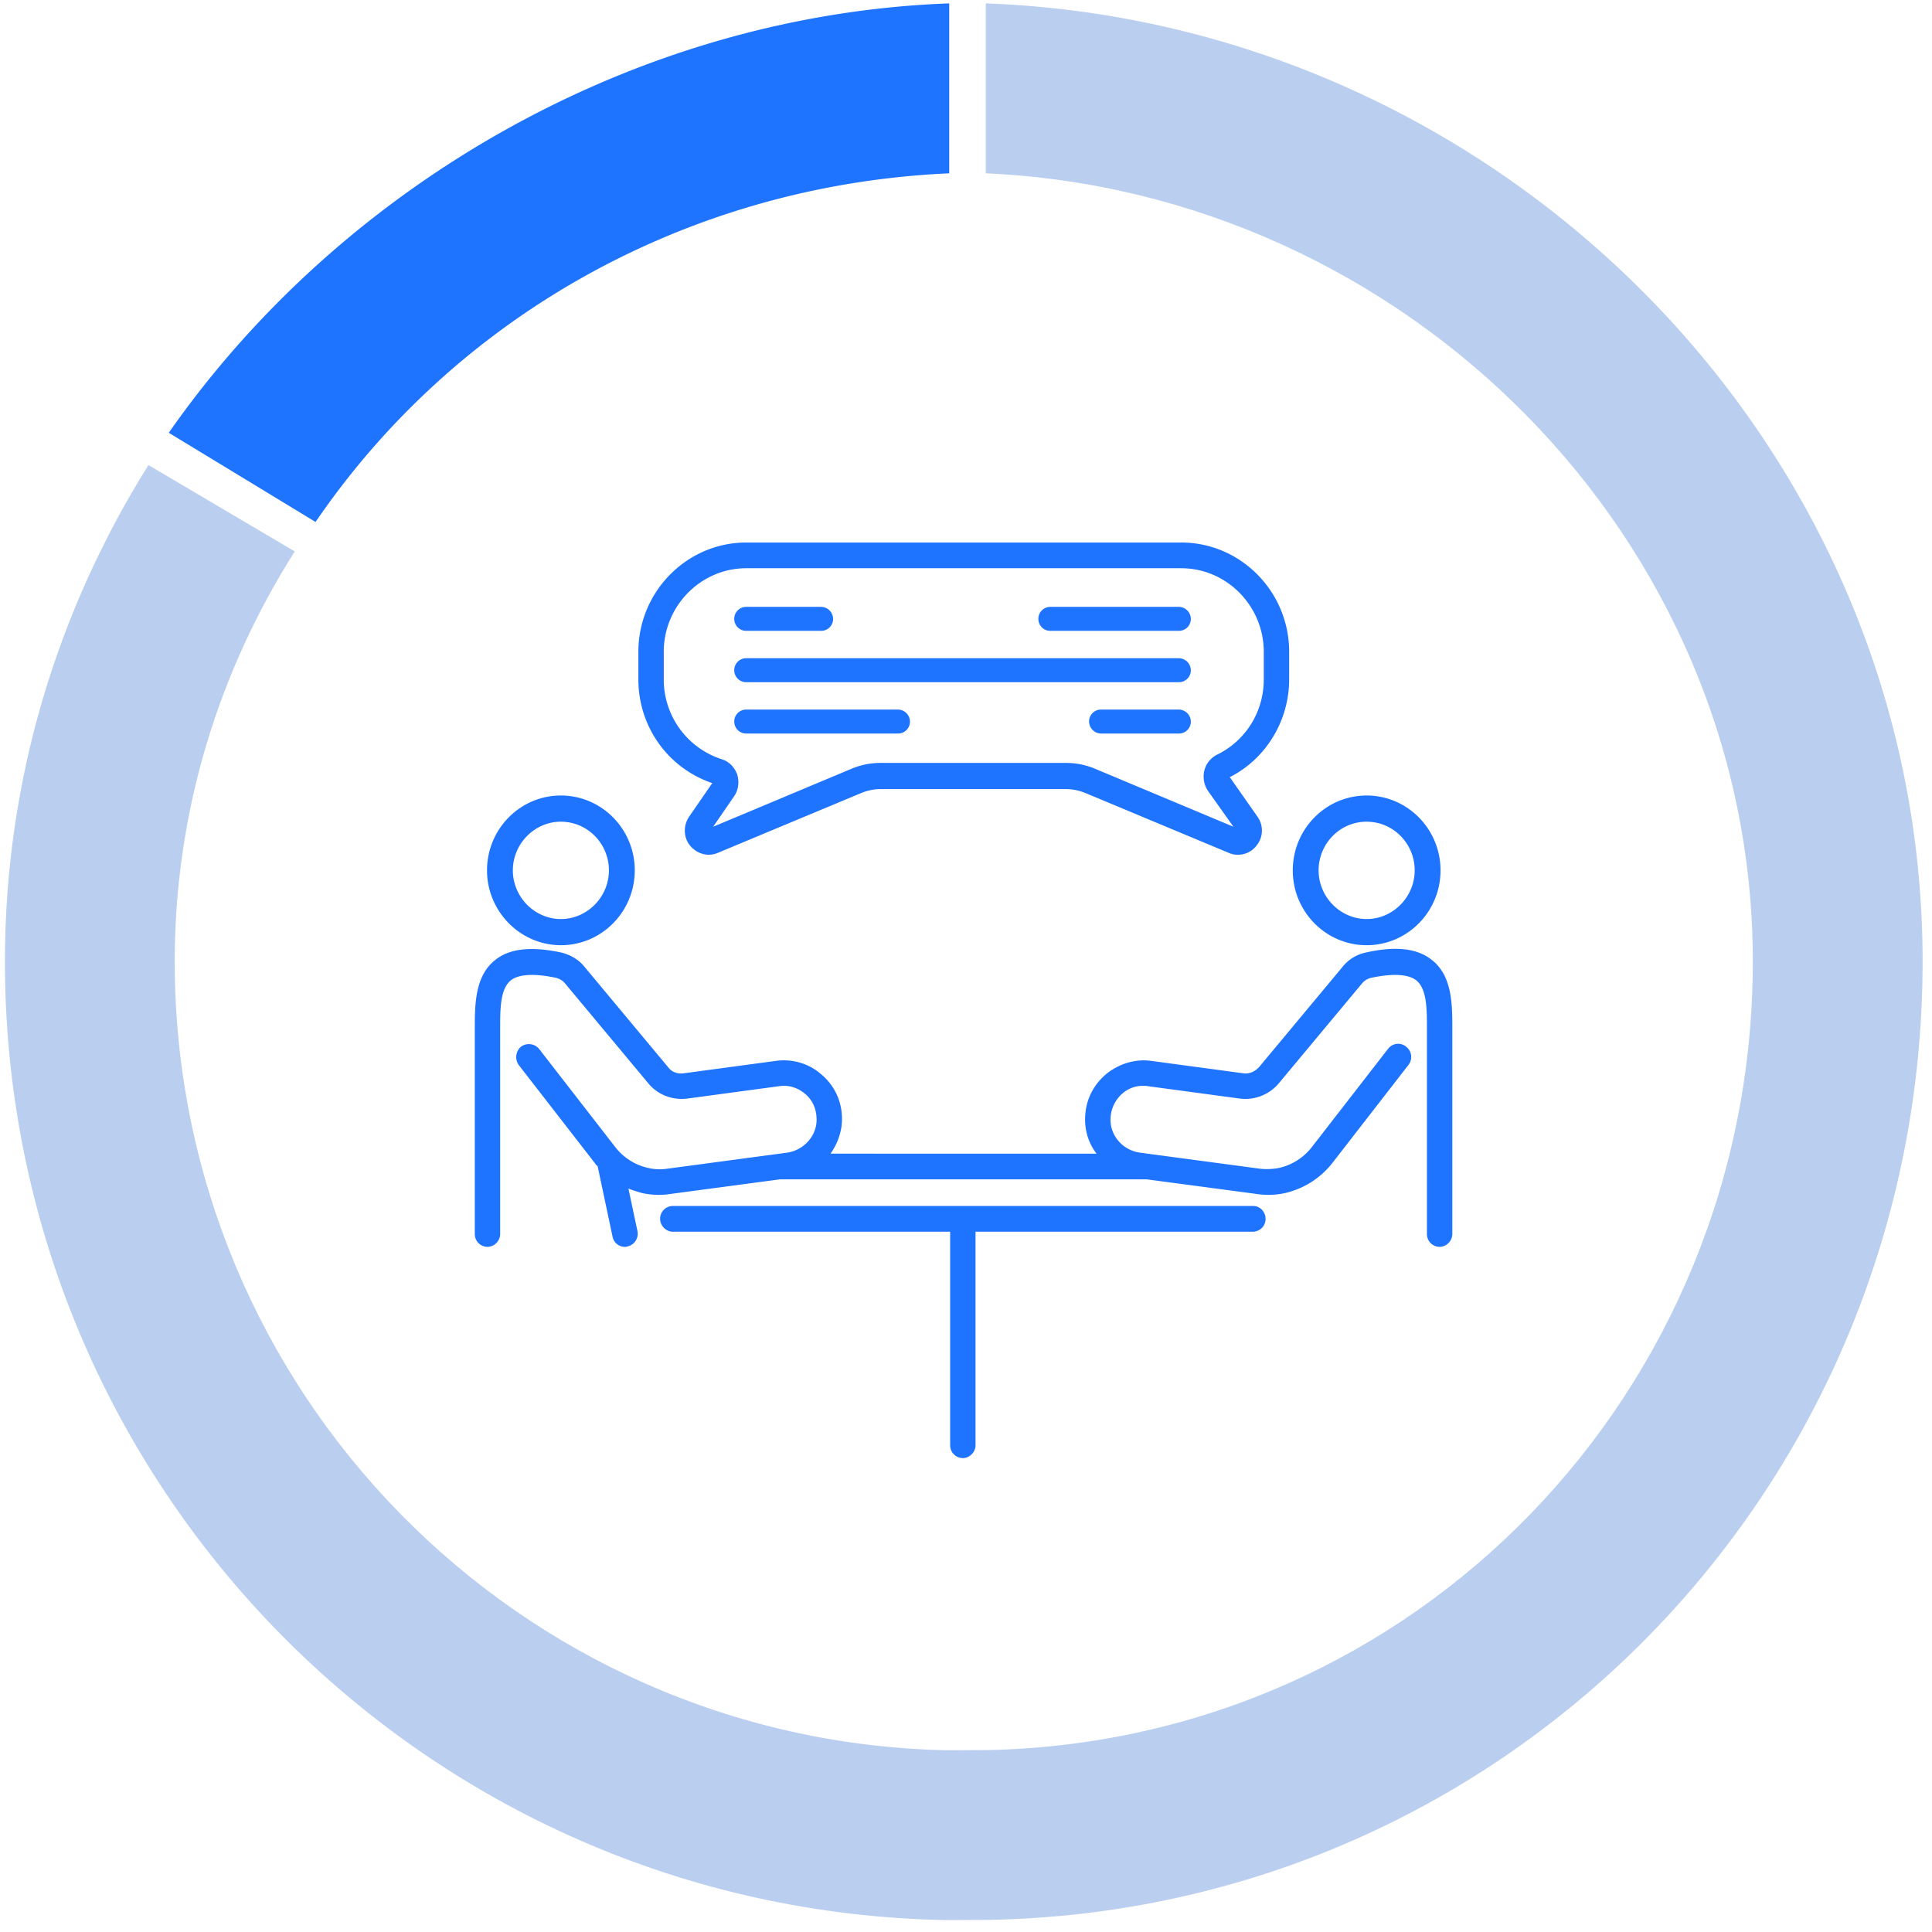 <svg width="135" height="135" fill="none" xmlns="http://www.w3.org/2000/svg"><path opacity=".3" d="M122.48 67.178c0-29.612-24.306-53.76-53.596-55.067V.236c35.845 1.316 65.46 30.776 65.46 66.942 0 36.598-28.847 66.329-65.29 66.976l-2.923.013C29.688 133.52.344 103.776.344 67.177c0-12.694 3.69-24.563 10.028-34.68l10.224 6.034c-5.295 8.349-8.387 18.156-8.387 28.647 0 30.045 24.032 54.477 53.922 55.122l2.923-.013c29.89-.645 53.426-25.064 53.426-55.11Z" fill="#185CCC"/><path d="M66.328.236v11.875c-18.26.815-34.478 10-44.278 24.362l-10.256-6.232C23.774 13.064 44.236 1.047 66.328.236ZM87.58 84.27H47.013a.891.891 0 0 0-.887.898c0 .482.412.899.887.899h19.38v14.919a.89.89 0 0 0 .887.898c.475 0 .886-.417.886-.898v-14.92h19.38a.891.891 0 0 0 .887-.898c0-.48-.38-.898-.855-.898ZM39.192 66.047c2.85 0 5.162-2.342 5.162-5.23 0-2.887-2.312-5.23-5.162-5.23s-5.161 2.343-5.161 5.23c0 2.888 2.343 5.23 5.161 5.23Zm0-8.63c1.869 0 3.357 1.54 3.357 3.4 0 1.861-1.52 3.401-3.357 3.401-1.836 0-3.356-1.54-3.356-3.4 0-1.862 1.52-3.402 3.356-3.402ZM95.496 66.047c2.85 0 5.162-2.342 5.162-5.23 0-2.887-2.312-5.23-5.162-5.23s-5.162 2.343-5.162 5.23c0 2.888 2.312 5.23 5.162 5.23Zm0-8.63c1.868 0 3.357 1.54 3.357 3.4 0 1.861-1.52 3.401-3.357 3.401-1.837 0-3.357-1.54-3.357-3.4 0-1.862 1.489-3.402 3.357-3.402Z" fill="#1E73FF"/><path d="M100.087 67.106c-1.013-.835-2.533-1.027-4.654-.546a2.783 2.783 0 0 0-1.616.995l-5.826 6.994c-.285.32-.697.513-1.109.449l-6.428-.866c-1.108-.16-2.248.192-3.135.898-.886.738-1.425 1.765-1.488 2.92-.064.994.221 1.925.791 2.663H58.035c.538-.77.855-1.7.792-2.663a3.994 3.994 0 0 0-1.489-2.92c-.855-.738-2.026-1.059-3.135-.898l-6.428.866c-.443.064-.855-.096-1.108-.45l-5.827-6.993c-.412-.514-.981-.835-1.615-.995-2.121-.45-3.641-.289-4.655.546-1.393 1.122-1.393 3.144-1.393 4.78v14.341a.89.89 0 0 0 .886.898c.475 0 .887-.417.887-.898V71.854c0-1.348 0-2.727.729-3.337.538-.449 1.646-.513 3.166-.192.253.064.475.192.633.385l5.827 6.994c.665.802 1.678 1.187 2.724 1.059l6.428-.867c.633-.096 1.266.097 1.773.514.507.417.792.994.824 1.668.095 1.22-.856 2.31-2.09 2.47l-8.392 1.123a3.514 3.514 0 0 1-1.299-.064 4.009 4.009 0 0 1-2.248-1.412l-5.352-6.897a.926.926 0 0 0-1.266-.16.956.956 0 0 0-.158 1.282l5.351 6.898a.385.385 0 0 0 .158.16l1.046 4.942a.881.881 0 0 0 .854.706c.064 0 .127 0 .19-.032a.907.907 0 0 0 .697-1.06l-.633-2.983c.316.128.633.224.981.32.634.13 1.267.161 1.9.065l7.695-1.027H80.138l7.727 1.027a5.409 5.409 0 0 0 1.9-.064 5.887 5.887 0 0 0 3.294-2.054l5.351-6.897a.9.9 0 0 0-.158-1.284c-.38-.32-.95-.257-1.267.16l-5.352 6.898a4.008 4.008 0 0 1-2.248 1.412 4.471 4.471 0 0 1-1.298.064l-8.392-1.123c-1.267-.16-2.185-1.25-2.09-2.47a2.415 2.415 0 0 1 .823-1.668 2.183 2.183 0 0 1 1.774-.514l6.428.867a3.05 3.05 0 0 0 2.723-1.06l5.827-6.993c.159-.193.38-.321.633-.385 1.52-.321 2.629-.257 3.167.192.728.61.728 1.99.728 3.369v14.341a.89.89 0 0 0 .887.898c.475 0 .887-.417.887-.898V71.854c0-1.636 0-3.626-1.394-4.748ZM49.77 54.721l-1.616 2.342c-.412.61-.412 1.444.063 2.022.475.577 1.235.802 1.932.513l10.07-4.203c.412-.16.855-.257 1.298-.257h12.984c.443 0 .886.097 1.298.257l10.07 4.203c.222.096.412.128.633.128.507 0 .982-.224 1.299-.641a1.656 1.656 0 0 0 .063-2.022l-1.932-2.759c2.534-1.283 4.149-3.946 4.149-6.834v-1.925c0-4.202-3.389-7.635-7.537-7.635h-30.4c-4.148 0-7.537 3.433-7.537 7.636v1.925c0 3.304 2.059 6.192 5.162 7.25Zm-3.39-9.175c0-3.209 2.597-5.84 5.764-5.84h30.4c3.167 0 5.763 2.631 5.763 5.84v1.925c0 2.245-1.235 4.267-3.261 5.261-.444.225-.76.61-.887 1.091a1.797 1.797 0 0 0 .253 1.444l1.774 2.502-9.722-4.074a5.22 5.22 0 0 0-1.963-.385H61.517a5.22 5.22 0 0 0-1.963.385l-9.722 4.074 1.457-2.117c.317-.45.38-1.027.222-1.54-.19-.514-.57-.899-1.077-1.059a5.846 5.846 0 0 1-4.053-5.582v-1.925Z" fill="#1E73FF"/><path d="M52.134 44.08h5.253a.83.83 0 0 0 .827-.837.85.85 0 0 0-.827-.837h-5.253a.83.83 0 0 0-.827.837.83.83 0 0 0 .827.837ZM52.134 47.668h30.251a.83.83 0 0 0 .826-.837.85.85 0 0 0-.826-.837H52.134a.83.83 0 0 0-.827.837.83.83 0 0 0 .827.837ZM52.134 51.256h10.624a.83.83 0 0 0 .827-.837.85.85 0 0 0-.827-.837H52.134a.83.83 0 0 0-.827.837.83.83 0 0 0 .827.837ZM73.383 44.08h9.002a.83.83 0 0 0 .826-.837.85.85 0 0 0-.826-.837h-9.002a.83.83 0 0 0-.826.837.83.83 0 0 0 .826.837ZM82.385 49.582h-5.46a.83.83 0 0 0-.826.837.85.85 0 0 0 .826.837h5.46a.83.83 0 0 0 .826-.837.85.85 0 0 0-.826-.837Z" fill="#1E73FF"/></svg>